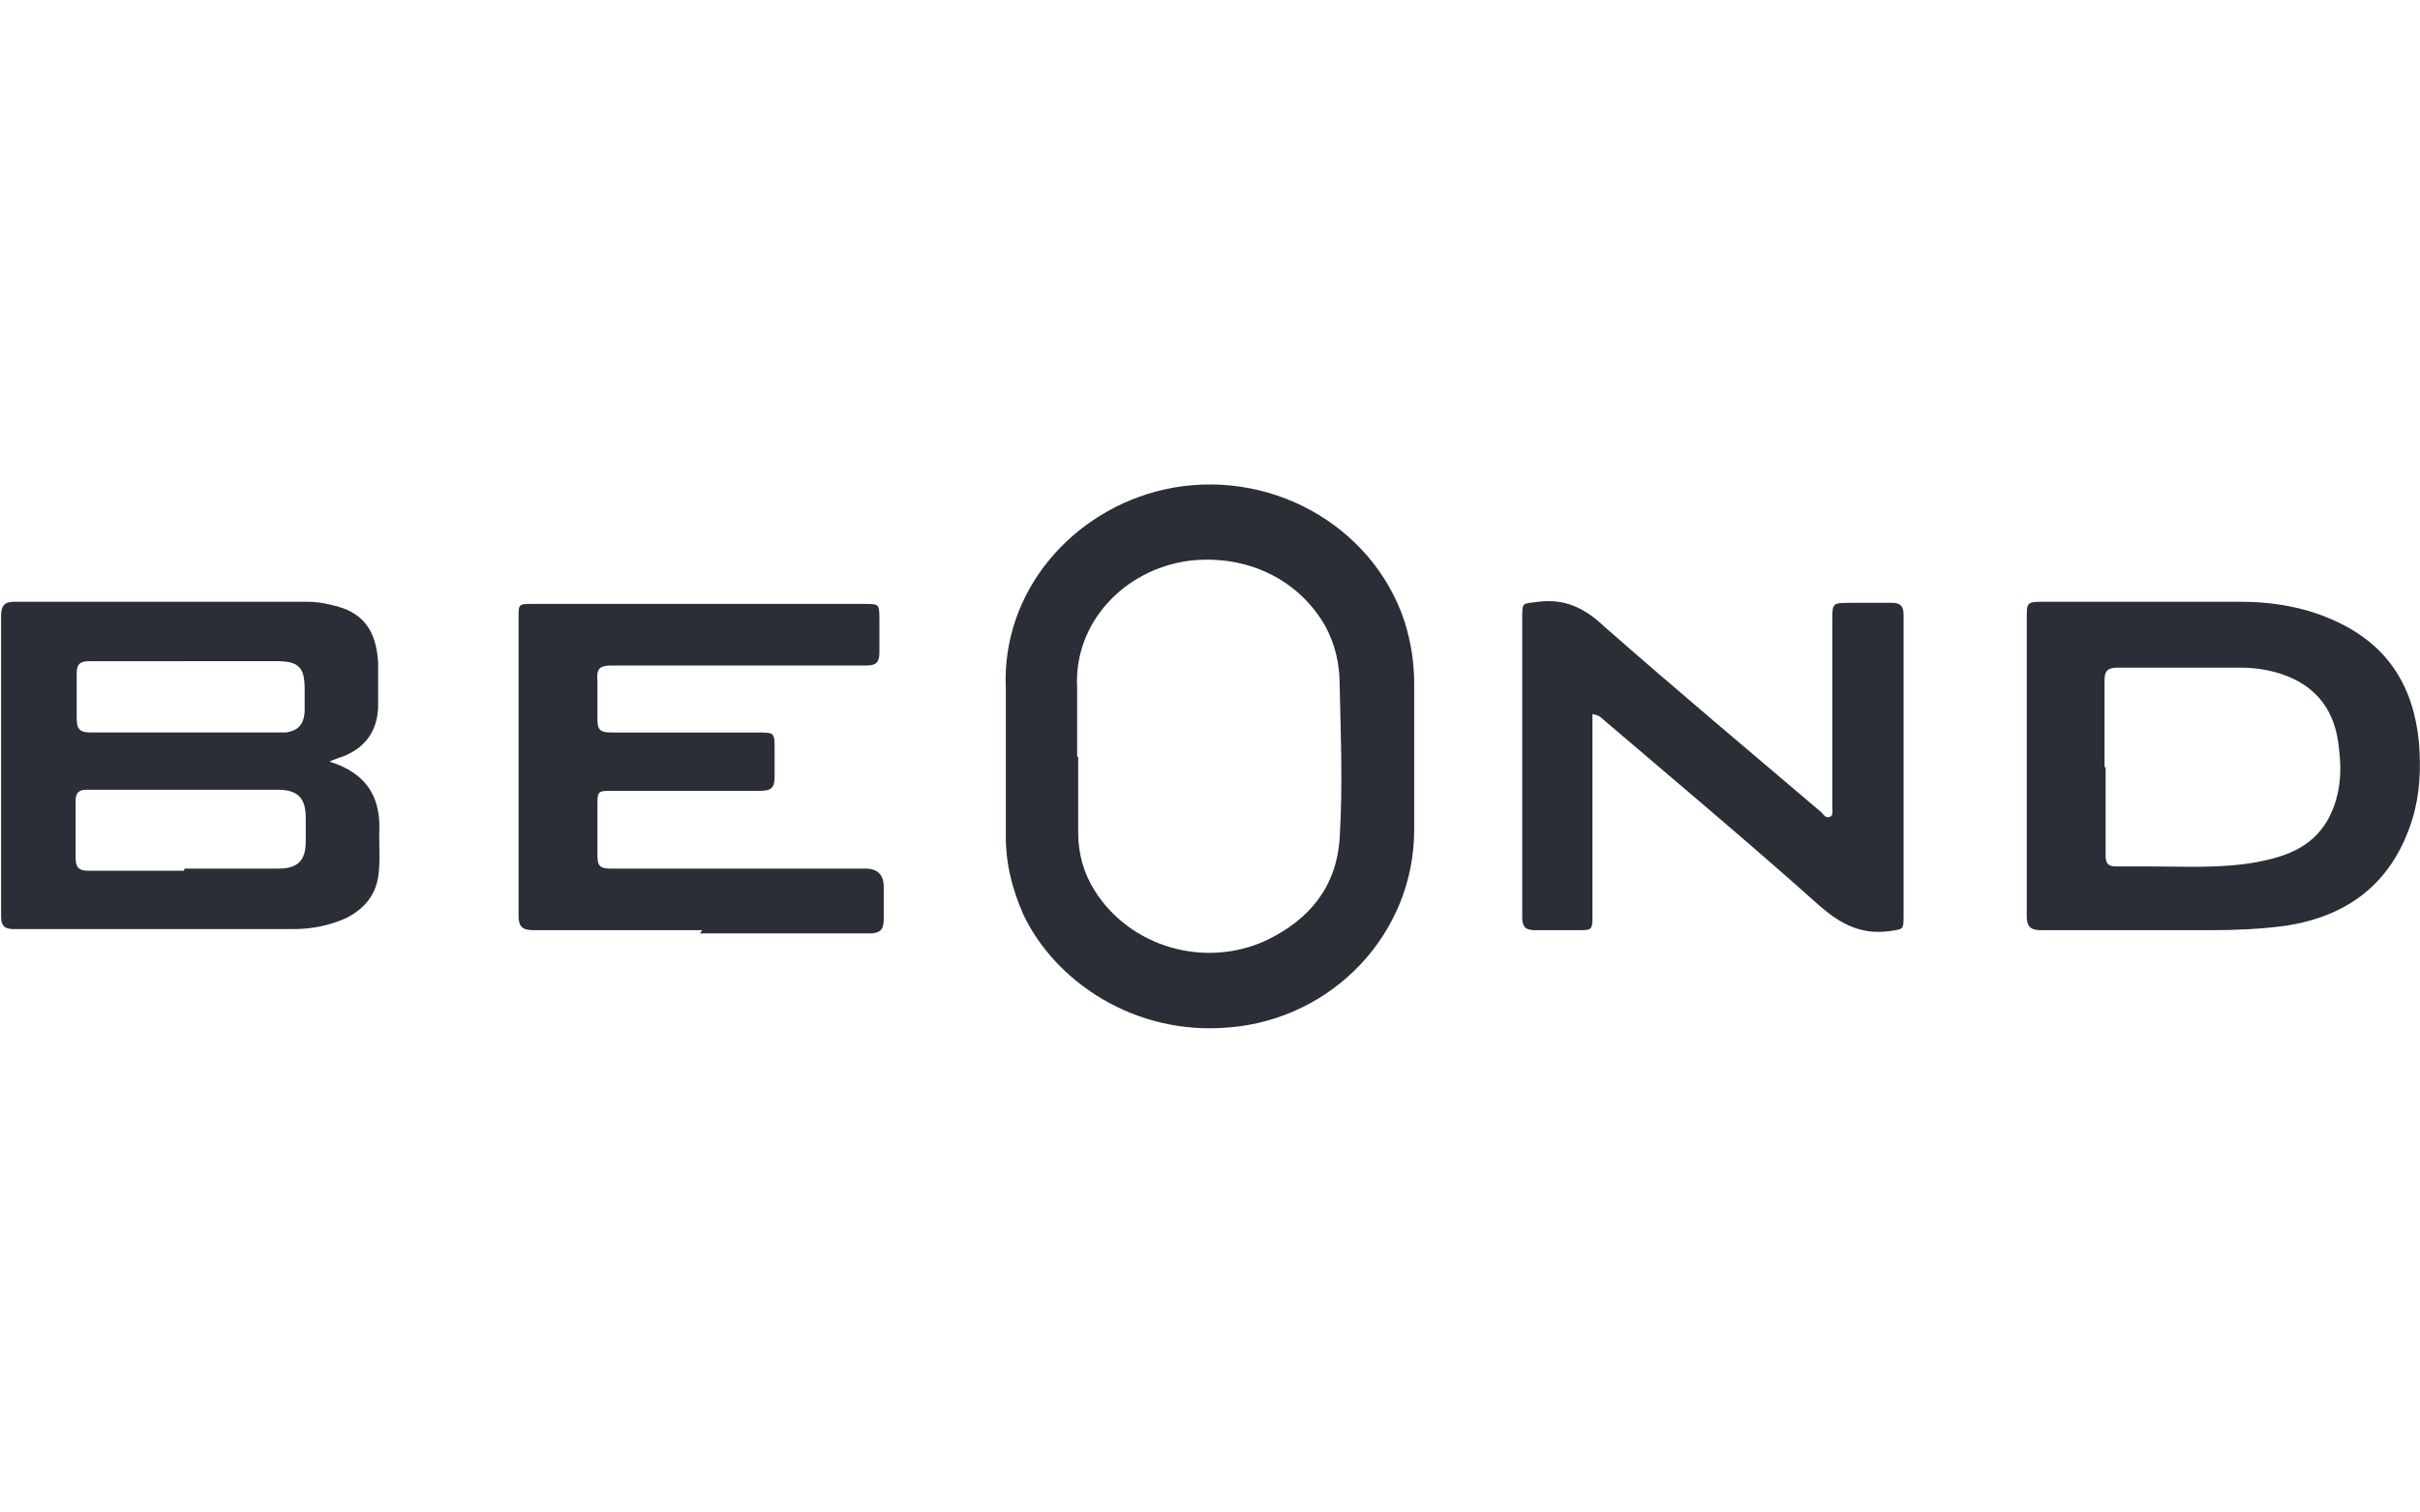 <?xml version="1.0" encoding="UTF-8"?>
<svg id="Layer_1" xmlns="http://www.w3.org/2000/svg" version="1.1" viewBox="0 0 224 140">
  <defs>
    <style>
      .cls-1 {
        fill: #2a2e36;
        stroke-width: 0px;
      }
    </style>
  </defs>
  <path class="cls-1" d="M93.1,70c0-2.1,0-4.2,0-6.3-.4-9,6.2-16.5,14.7-18.4,9.5-2.1,19.2,3.2,22.2,12.2.6,1.9.9,3.8.9,5.8,0,4.5,0,9,0,13.5,0,9.6-7.5,17.5-17.1,18.3-8.8.8-16.2-4.3-19.1-10.5-1-2.3-1.6-4.6-1.6-7.1,0-2.5,0-5,0-7.5h0ZM99.8,70.1h0c0,2.3,0,4.7,0,7,0,1.9.5,3.7,1.5,5.3,3.3,5.3,10.3,7.3,16,4.6,3.9-1.9,6.4-4.9,6.7-9.4.3-4.8.1-9.5,0-14.3,0-1.8-.4-3.6-1.3-5.3-2.5-4.4-7.3-6.7-12.6-6.1-6.1.8-10.7,5.8-10.4,11.7,0,2.1,0,4.3,0,6.4Z" />
  <path class="cls-1" d="M30.5,70.5c3.6,1.1,4.8,3.5,4.6,6.7,0,1.3.1,2.7-.1,4-.3,1.8-1.4,3-3,3.8-1.6.7-3.2,1-4.9,1-8.6,0-17.2,0-25.8,0-.9,0-1.2-.3-1.2-1.2,0-9.3,0-18.6,0-27.8,0-.9.3-1.3,1.2-1.3,9,0,18,0,27.1,0,.8,0,1.5.1,2.3.3,2.8.6,4.1,2.2,4.3,5.3,0,1.4,0,2.8,0,4.2-.1,2.2-1.2,3.7-3.2,4.5-.3.1-.6.2-1.1.4ZM17.1,80.4s0,0,0,0c2.9,0,5.8,0,8.7,0,1.8,0,2.5-.8,2.5-2.5,0-.7,0-1.4,0-2.2,0-1.8-.7-2.6-2.6-2.6-5.9,0-11.8,0-17.7,0-.7,0-1,.3-1,1,0,1.8,0,3.5,0,5.3,0,.9.3,1.2,1.2,1.2,2.9,0,5.9,0,8.8,0ZM17.1,61.2s0,0,0,0c-2.9,0-5.9,0-8.8,0-.8,0-1.2.2-1.2,1.1,0,1.4,0,2.8,0,4.2,0,1,.3,1.3,1.3,1.3,5.5,0,11,0,16.5,0,.5,0,1,0,1.6,0,1.1-.2,1.6-.7,1.7-1.9,0-.7,0-1.4,0-2.1,0-2-.5-2.6-2.6-2.6-2.8,0-5.7,0-8.5,0Z" />
  <path class="cls-1" d="M187.6,70.9c0-4.6,0-9.1,0-13.7,0-1.4,0-1.5,1.5-1.5,6.1,0,12.2,0,18.2,0,3.1,0,6.1.5,8.9,1.8,4.8,2.2,7.2,6,7.7,11.2.2,2.4.1,4.8-.6,7.1-1.8,5.8-5.8,9-11.8,9.9-2.3.3-4.5.4-6.8.4-5.3,0-10.5,0-15.8,0-1,0-1.3-.4-1.3-1.3,0-4.6,0-9.2,0-13.9ZM194.9,70.9c0,2.8,0,5.5,0,8.3,0,.8.3,1,1,1,1,0,2.1,0,3.1,0,3.3,0,6.6.2,9.9-.4,2.6-.5,5-1.3,6.5-3.8,1.2-2.1,1.4-4.4,1.1-6.7-.3-3.4-2-5.8-5.3-6.9-1.2-.4-2.5-.6-3.8-.6-3.8,0-7.6,0-11.4,0-1,0-1.2.4-1.2,1.2,0,2.7,0,5.4,0,8.1Z" />
  <path class="cls-1" d="M65,86.1c-5.2,0-10.4,0-15.6,0-1,0-1.4-.3-1.4-1.3,0-9.2,0-18.4,0-27.6,0-1.3,0-1.3,1.3-1.3,10.2,0,20.5,0,30.7,0,1.4,0,1.4,0,1.4,1.5,0,1,0,2,0,3,0,.9-.3,1.2-1.2,1.2-1.9,0-3.7,0-5.6,0-6,0-12,0-18,0-1.1,0-1.4.3-1.3,1.4,0,1.2,0,2.4,0,3.6,0,1,.3,1.2,1.3,1.2,4.5,0,9,0,13.5,0,1.6,0,1.6,0,1.6,1.6,0,.8,0,1.7,0,2.5,0,1-.3,1.3-1.3,1.3-4.5,0-9.1,0-13.6,0-1.5,0-1.5,0-1.5,1.4,0,1.5,0,3,0,4.6,0,1,.3,1.2,1.2,1.2,7.9,0,15.8,0,23.6,0q1.7,0,1.7,1.7c0,1,0,2,0,3,0,.9-.3,1.3-1.3,1.3-5.2,0-10.4,0-15.7,0Z" />
  <path class="cls-1" d="M147.4,66c0,.5,0,.8,0,1.2,0,5.8,0,11.7,0,17.5,0,1.4,0,1.4-1.4,1.4-1.3,0-2.6,0-3.9,0-.9,0-1.2-.3-1.2-1.2,0-4.7,0-9.4,0-14.1,0-4.5,0-9,0-13.6,0-1.5,0-1.3,1.5-1.5,2.5-.3,4.3.6,6.1,2.3,6.6,5.8,13.4,11.5,20.1,17.2.2.2.4.6.8.4.3-.1.2-.6.2-.8,0-5.8,0-11.5,0-17.3,0-1.7,0-1.7,1.7-1.7,1.3,0,2.6,0,3.8,0,.8,0,1.1.3,1.1,1.1,0,1.7,0,3.4,0,5.1,0,7.6,0,15.1,0,22.7,0,1.4,0,1.3-1.4,1.5-2.5.3-4.3-.6-6.2-2.2-6.6-5.9-13.4-11.6-20.2-17.4-.2-.2-.4-.4-1-.5Z" />
</svg>